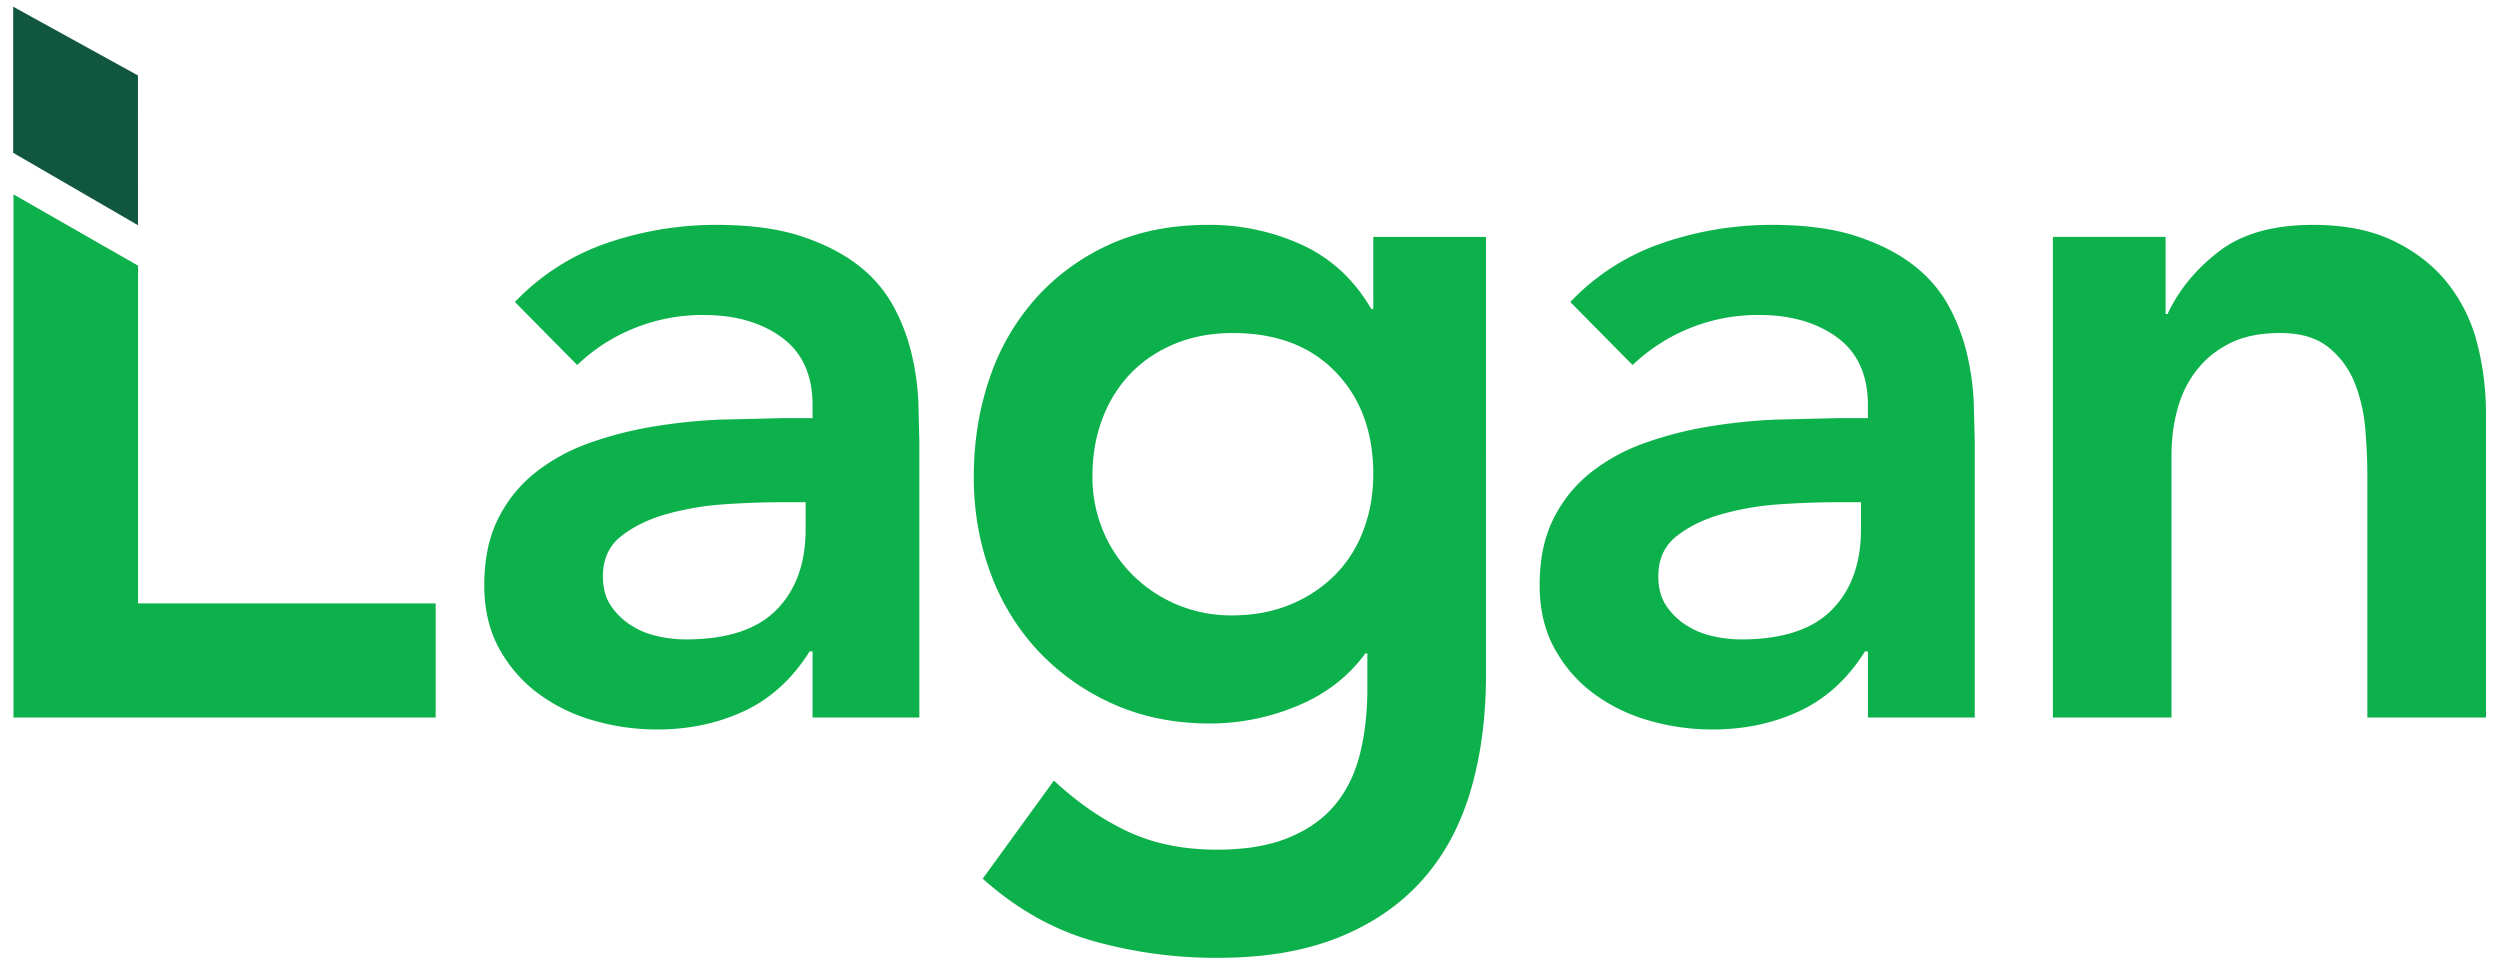 <svg width="92" height="36" viewBox="0 0 92 36" fill="none" xmlns="http://www.w3.org/2000/svg"><path fill-rule="evenodd" clip-rule="evenodd" d="M90.066 10.412c-.51-.638-1.171-1.154-1.984-1.547-.812-.393-1.801-.59-2.966-.59-1.456 0-2.609.325-3.457.976-.849.652-1.48 1.42-1.892 2.304h-.073V8.717h-4.148v17.687h4.366V16.75c0-.59.072-1.154.219-1.695.147-.54.382-1.02.71-1.437.327-.417.74-.75 1.237-.995.497-.246 1.11-.368 1.838-.368.751 0 1.346.178 1.783.535.435.355.758.797.963 1.325.206.529.334 1.093.383 1.695.048.603.073 1.15.073 1.64v8.954h4.367V15.24c0-.909-.11-1.782-.328-2.617a5.903 5.903 0 00-1.091-2.21zM68.484 19.477c0 1.254-.356 2.24-1.073 2.966-.716.724-1.826 1.087-3.33 1.087-.364 0-.727-.043-1.09-.129a2.973 2.973 0 01-.984-.424 2.478 2.478 0 01-.71-.718c-.18-.283-.271-.633-.271-1.05 0-.639.229-1.137.69-1.492.462-.358 1.026-.628 1.692-.81a10.518 10.518 0 012.13-.352c.751-.05 1.43-.073 2.037-.073h.91v.995zm3.911-6.411a7.094 7.094 0 00-.653-1.751 4.812 4.812 0 00-1.292-1.529c-.558-.442-1.262-.805-2.11-1.087-.85-.282-1.893-.424-3.13-.424-1.383 0-2.723.222-4.02.664a8.445 8.445 0 00-3.404 2.174l2.293 2.32a6.681 6.681 0 014.657-1.842c1.165 0 2.123.278 2.876.83.75.553 1.127 1.381 1.127 2.486v.48h-1.091l-2.328.055c-.825.037-1.645.123-2.457.258a13.46 13.46 0 00-2.348.607 6.933 6.933 0 00-1.983 1.088 5.006 5.006 0 00-1.364 1.694c-.34.677-.509 1.492-.509 2.45 0 .886.181 1.659.546 2.322a5.075 5.075 0 001.436 1.658 6.317 6.317 0 002.038.995c.764.222 1.547.331 2.348.331 1.164 0 2.231-.227 3.202-.68.97-.455 1.77-1.186 2.401-2.193h.11v2.432h3.93v-10.17l-.037-1.456a9.594 9.594 0 00-.238-1.712zM50.173 19.513a4.664 4.664 0 01-1.038 1.64 4.99 4.99 0 01-1.637 1.088c-.642.27-1.364.405-2.164.405a5.123 5.123 0 01-3.677-1.512 5.019 5.019 0 01-1.073-1.62 5.152 5.152 0 01-.382-1.99c0-.787.129-1.504.382-2.155a4.836 4.836 0 011.056-1.66c.449-.453.989-.81 1.62-1.068.63-.257 1.334-.385 2.11-.385 1.6 0 2.862.478 3.784 1.437.922.957 1.383 2.21 1.383 3.757 0 .737-.122 1.426-.364 2.063zm.364-8.142h-.073c-.63-1.081-1.48-1.867-2.548-2.359a8.164 8.164 0 00-3.456-.737c-1.359 0-2.565.24-3.62.72a8.11 8.11 0 00-2.711 1.97 8.455 8.455 0 00-1.71 2.948c-.388 1.13-.584 2.345-.584 3.648 0 1.253.207 2.431.62 3.538a8.457 8.457 0 001.765 2.873 8.532 8.532 0 002.747 1.935c1.067.479 2.256.718 3.566.718a8.336 8.336 0 003.202-.645c1.043-.43 1.88-1.074 2.51-1.934h.073v1.29c0 .884-.09 1.688-.273 2.413-.182.724-.484 1.345-.91 1.86-.423.516-.994.921-1.71 1.216-.715.295-1.595.443-2.637.443-1.238 0-2.33-.221-3.276-.664-.945-.441-1.855-1.068-2.729-1.878l-2.62 3.61c1.237 1.105 2.584 1.867 4.039 2.285a16.7 16.7 0 004.622.627c1.698 0 3.166-.246 4.404-.738 1.236-.491 2.26-1.186 3.073-2.081.814-.897 1.413-1.99 1.802-3.28.387-1.29.582-2.733.582-4.33V8.72h-4.148v2.652zM29.647 19.477c0 1.254-.358 2.24-1.074 2.966-.715.724-1.826 1.087-3.329 1.087-.364 0-.728-.043-1.091-.129a2.972 2.972 0 01-.983-.424 2.481 2.481 0 01-.71-.718c-.182-.283-.273-.633-.273-1.05 0-.639.23-1.137.691-1.492.461-.358 1.026-.628 1.693-.81a10.497 10.497 0 012.128-.352c.752-.05 1.432-.073 2.039-.073h.909v.995zm3.91-6.411a7.062 7.062 0 00-.654-1.751 4.789 4.789 0 00-1.292-1.529c-.557-.442-1.26-.805-2.11-1.087-.849-.282-1.892-.424-3.13-.424a12.38 12.38 0 00-4.02.664 8.446 8.446 0 00-3.402 2.174l2.292 2.32a6.54 6.54 0 012.074-1.344 6.677 6.677 0 012.583-.497c1.166 0 2.124.277 2.876.829.751.553 1.128 1.381 1.128 2.486v.48H28.81l-2.328.055a20.44 20.44 0 00-2.457.258c-.813.135-1.595.338-2.347.607a6.911 6.911 0 00-1.983 1.088 5.006 5.006 0 00-1.364 1.694c-.34.677-.51 1.492-.51 2.45 0 .886.182 1.66.546 2.322a5.077 5.077 0 001.437 1.658 6.308 6.308 0 002.038.995c.764.222 1.546.331 2.347.331 1.164 0 2.232-.227 3.202-.68.97-.455 1.771-1.186 2.402-2.193h.109v2.432h3.93v-10.17l-.037-1.456a9.509 9.509 0 00-.237-1.712zM5.08 9.775L.496 7.153v19.253h15.537v-4.202H5.08V9.774z" fill="#0DB14B"/><path fill-rule="evenodd" clip-rule="evenodd" d="M5.077 2.777L.485.247v5.377l4.593 2.664-.001-5.51z" fill="#115740"/></svg>